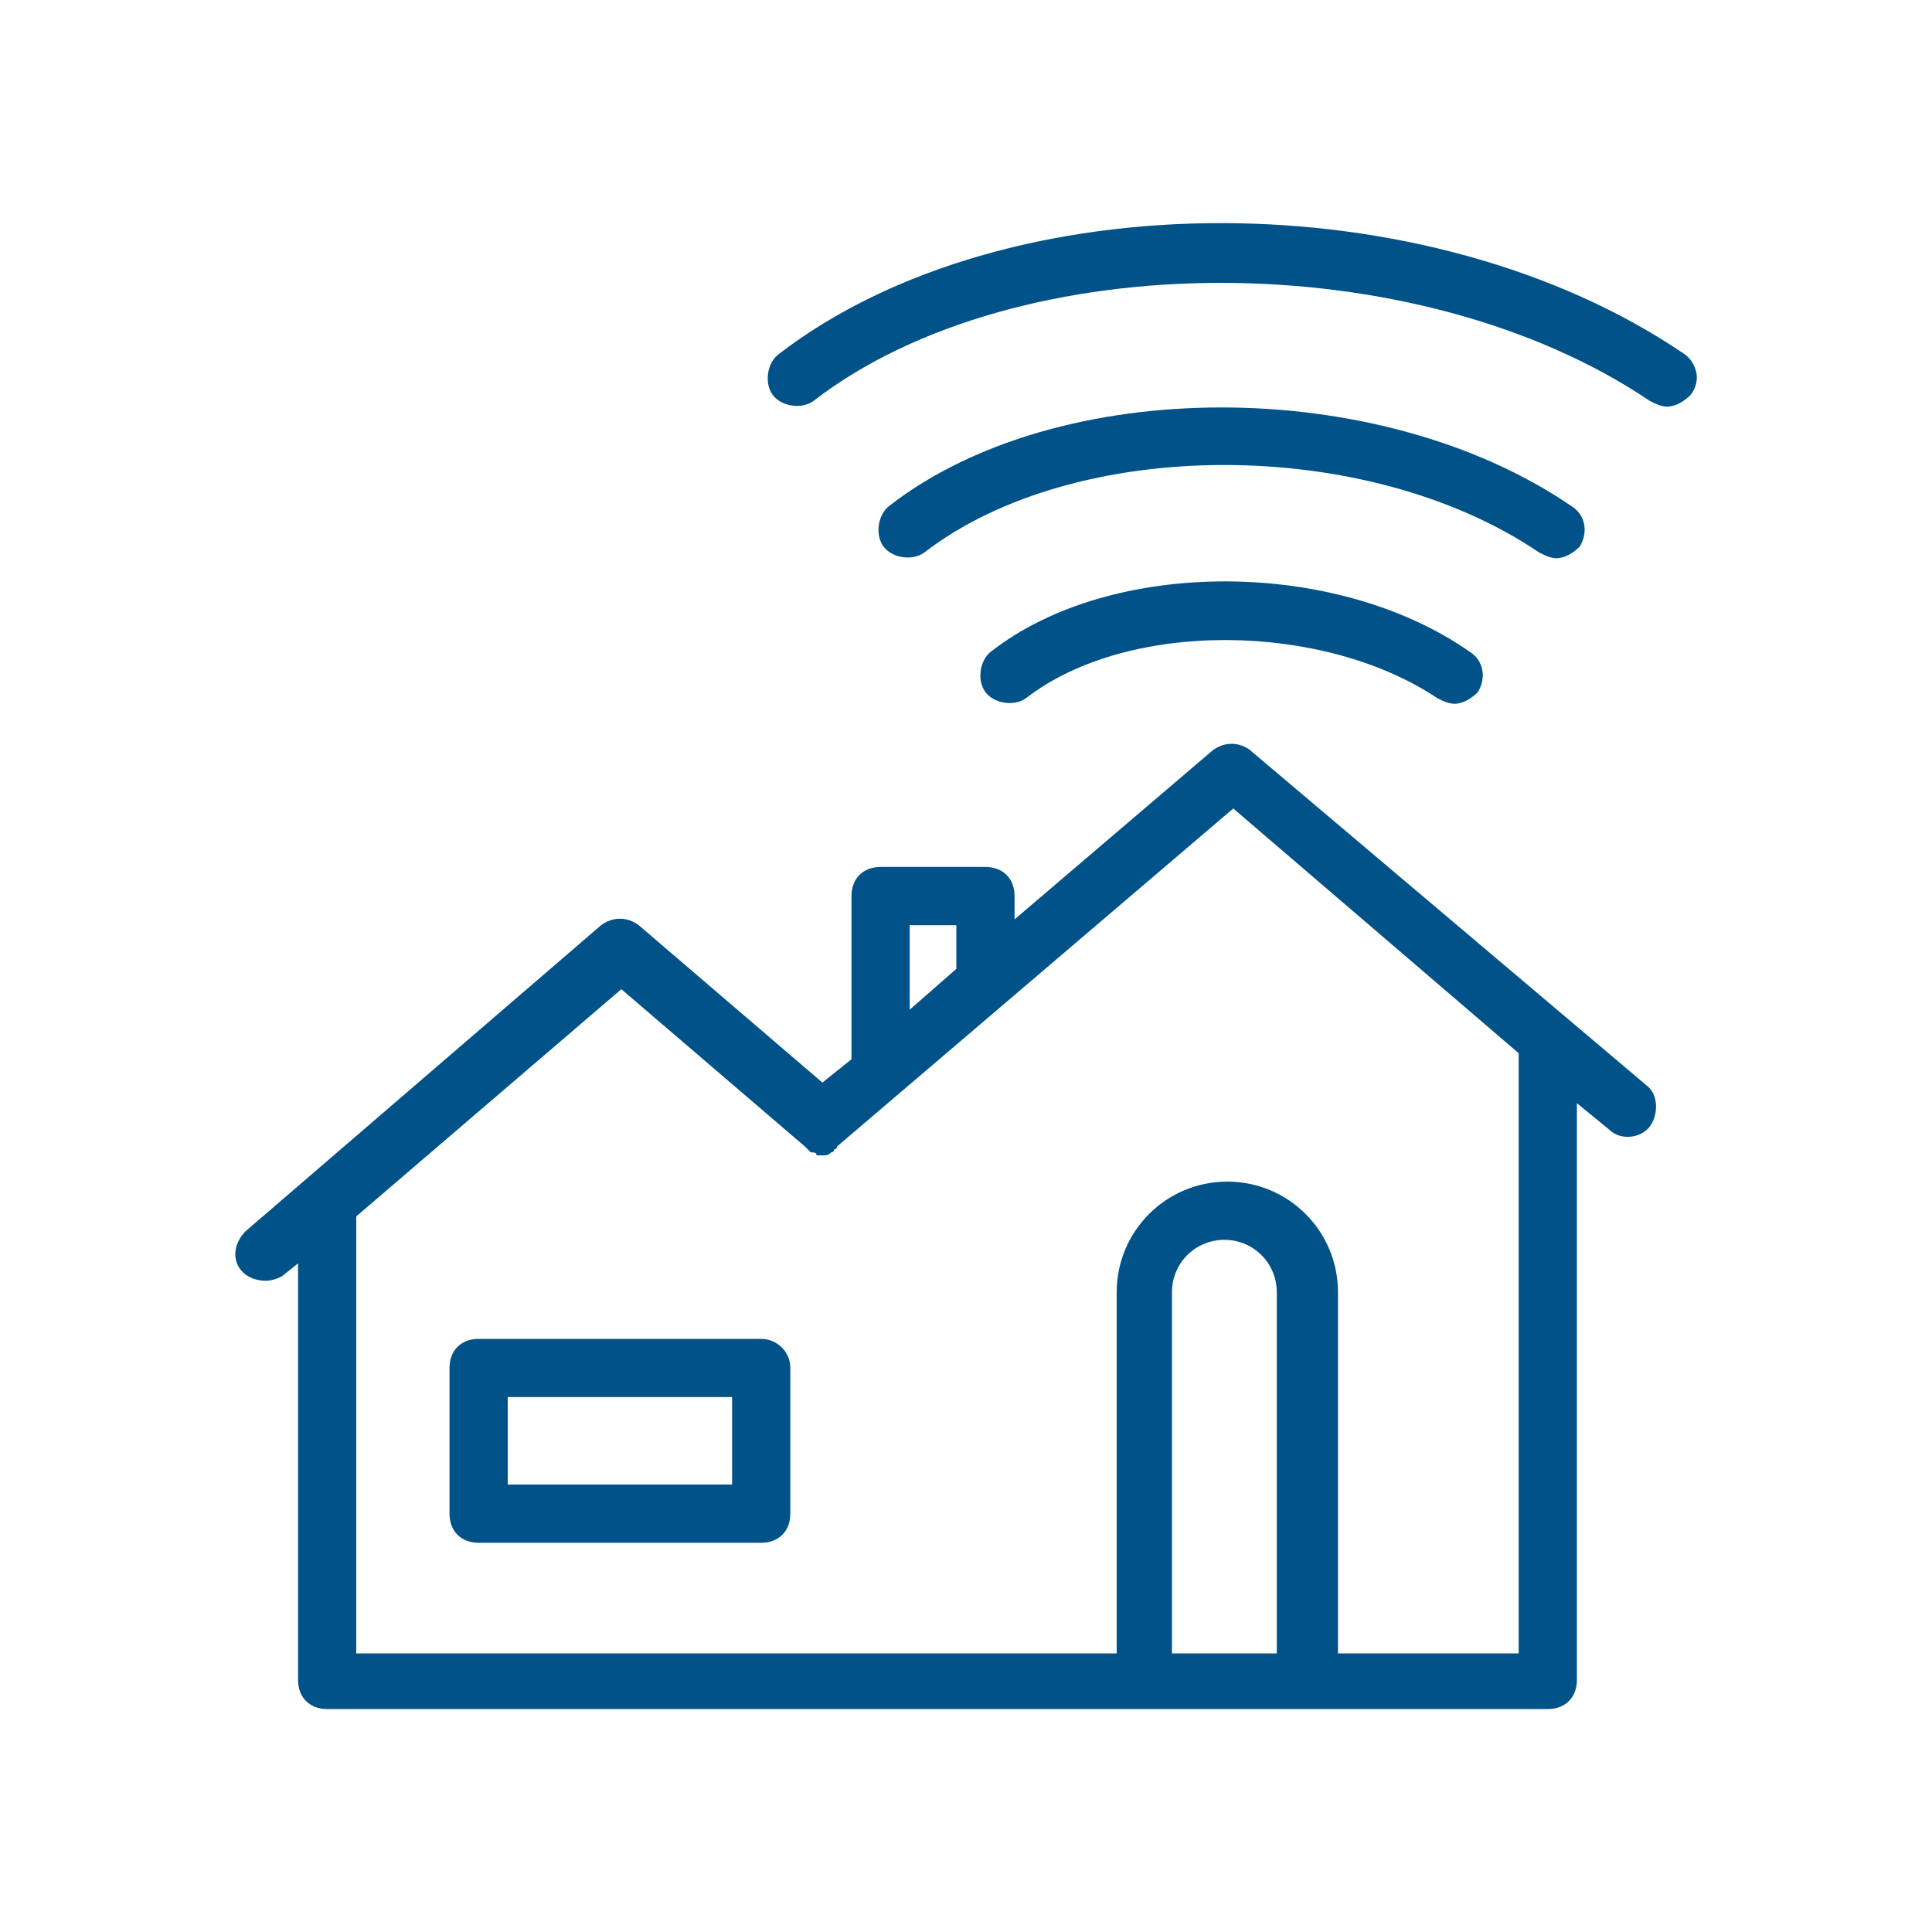 <?xml version="1.0" encoding="UTF-8"?><svg id="Capa_1" xmlns="http://www.w3.org/2000/svg" viewBox="0 0 150 150"><defs><style>.cls-1{fill:#005288;}</style></defs><path class="cls-1" d="m97.09,58.26c-.9-.68-2.04-.68-2.94,0l-15.38,13.12v-1.81c0-1.36-.9-2.26-2.26-2.26h-8.14c-1.36,0-2.26.9-2.26,2.26v12.67l-2.26,1.81-14.25-12.21c-.9-.68-2.04-.68-2.94,0l-27.59,23.75c-.9.9-1.13,2.26-.23,3.17.45.45,1.13.68,1.81.68.45,0,1.13-.23,1.36-.45l1.13-.9v32.34c0,1.36.9,2.26,2.26,2.26h94.77c1.36,0,2.26-.9,2.26-2.26v-44.78l2.49,2.04c.9.9,2.49.68,3.17-.23.68-.9.68-2.49-.23-3.17l-30.76-26.01Zm-26.46,13.57h3.62v3.39l-3.62,3.17v-6.56Zm20.36,56.54v-28.04c0-2.26,1.81-4.07,4.07-4.07s4.07,1.81,4.07,4.07v28.04h-8.14Zm26.91,0h-14.02v-28.04c0-4.75-3.84-8.59-8.59-8.59s-8.59,3.84-8.59,8.59v28.04H27.66v-33.93l20.58-17.64,14.25,12.21.23.23.23.23c.23,0,.45,0,.45.23h.68q.23,0,.45-.23c.23,0,.23-.23.23-.23,0,0,.23,0,.23-.23l30.76-26.24,22.16,19v46.59Z"/><path class="cls-1" d="m59.1,103.95h-21.94c-1.36,0-2.26.9-2.26,2.26v11.31c0,1.36.9,2.26,2.26,2.26h21.94c1.36,0,2.26-.9,2.26-2.26v-11.31c0-1.36-1.13-2.26-2.26-2.26m-2.26,11.31h-17.42v-6.79h17.42v6.79Z"/><path class="cls-1" d="m76.96,50.57c-.9.68-1.13,2.26-.45,3.17.68.9,2.26,1.13,3.17.45,7.92-6.11,23.07-5.88,31.89,0,.45.23.9.45,1.36.45.68,0,1.36-.45,1.81-.9.68-1.13.45-2.49-.68-3.17-10.4-7.24-27.82-7.24-37.09,0"/><path class="cls-1" d="m120.84,43.34c.68,0,1.36-.45,1.81-.9.68-1.13.45-2.49-.68-3.17-14.93-10.18-39.81-10.18-52.92,0-.9.68-1.13,2.26-.45,3.17.68.9,2.26,1.13,3.17.45,11.76-9.05,34.38-9.05,47.72,0,.45.23.9.45,1.36.45"/><path class="cls-1" d="m130.79,27.5c-19.9-13.57-52.7-13.57-70.34,0-.9.68-1.13,2.26-.45,3.17.68.9,2.26,1.13,3.17.45,15.83-12.21,46.82-12.21,64.91,0,.45.23.9.45,1.36.45.68,0,1.36-.45,1.81-.9.9-1.13.45-2.49-.45-3.17"/></svg>